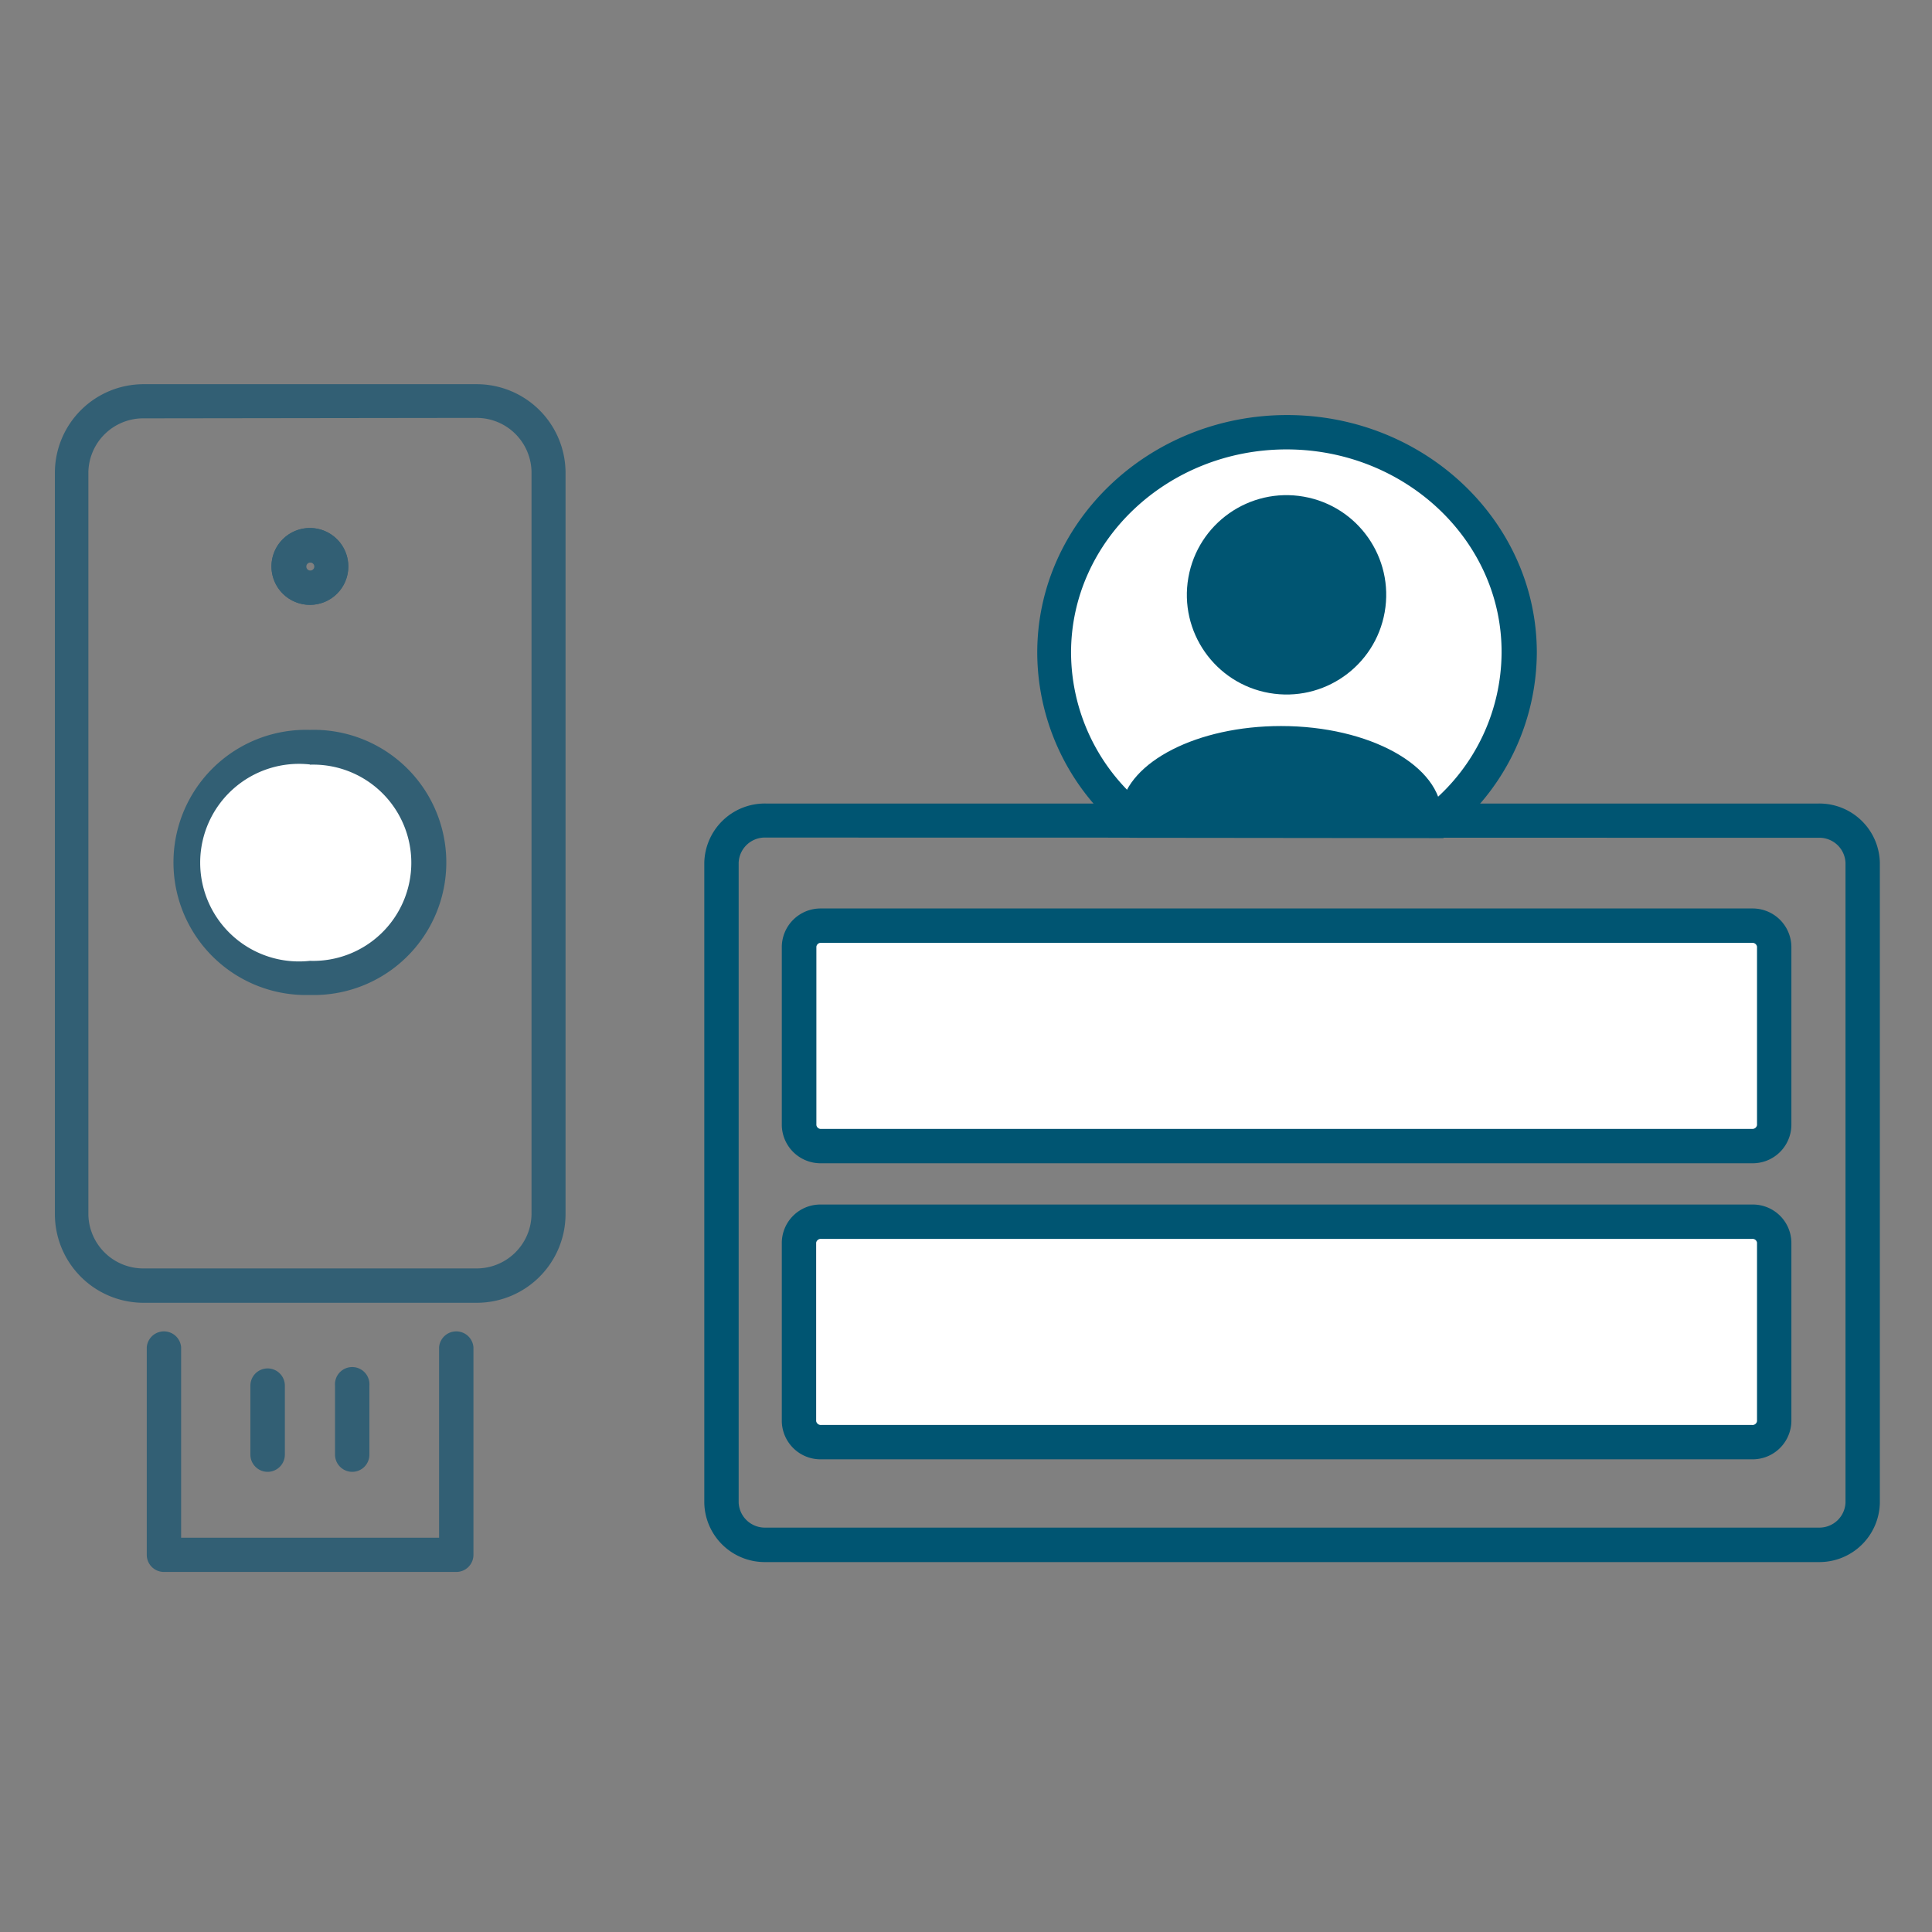 <svg id="icon_art" data-name="icon art" xmlns="http://www.w3.org/2000/svg" xmlns:xlink="http://www.w3.org/1999/xlink" viewBox="0 0 176 176"><rect x="0" y="0" width="176" height="176" fill="#808080" stroke="none"/><defs><style>.cls-1{fill:none;}.cls-2{fill:#325f74;}.cls-3{clip-path:url(#clip-path);}.cls-4,.cls-6{fill:#fff;}.cls-5,.cls-7{fill:#005572;}.cls-6,.cls-7{fill-rule:evenodd;}</style><clipPath id="clip-path"><path class="cls-1" d="M28.23,55.1a3.5,3.5,0,1,1,3.5-3.49A3.49,3.49,0,0,1,28.23,55.1Zm0-3.85a.36.36,0,0,0-.32.4.35.35,0,0,0,.32.32.36.36,0,1,0,.08-.72Z"/></clipPath></defs><path class="cls-2" d="M28.23,55.1a3.5,3.5,0,1,1,3.5-3.49A3.49,3.49,0,0,1,28.23,55.1Zm0-3.85a.36.36,0,0,0-.32.4.35.35,0,0,0,.32.32.36.36,0,1,0,.08-.72Z"/><g class="cls-3"><path class="cls-2" d="M31.91,56.85H24.57A1.57,1.57,0,0,1,23,55.28V47.93a1.56,1.56,0,0,1,1.57-1.56h7.35a1.56,1.56,0,0,1,1.57,1.56v7.35a1.57,1.57,0,0,1-1.57,1.57Zm-5.79-3.13h4.22V49.5H26.13Z"/></g><path class="cls-2" d="M43.42,118.68H13.05A8.08,8.08,0,0,1,5,110.62V43A8.08,8.08,0,0,1,13.05,35H43.42A8.09,8.09,0,0,1,51.52,43v67.58A8.09,8.09,0,0,1,43.42,118.68ZM13.05,38.11a5,5,0,0,0-5,4.93v67.58a5,5,0,0,0,5,4.93H43.42a5,5,0,0,0,5-4.93V43a5,5,0,0,0-5-4.93Z"/><path class="cls-2" d="M41.55,143.2H14.93a1.56,1.56,0,0,1-1.56-1.56V122.73a1.57,1.57,0,0,1,3.13,0v17.35H40V122.73a1.57,1.57,0,0,1,3.13,0v18.92A1.56,1.56,0,0,1,41.55,143.2Z"/><path class="cls-4" d="M39.09,78.58A10.68,10.68,0,0,1,28.23,89.09a10.52,10.52,0,1,1,0-21A10.68,10.68,0,0,1,39.09,78.58Z"/><path class="cls-2" d="M28.23,90.64a12.08,12.08,0,1,1,0-24.15,12.08,12.08,0,1,1,0,24.15Zm0-21a9,9,0,1,0,0,17.89,8.94,8.94,0,1,0,0-17.87Z"/><path class="cls-2" d="M32.09,134.08a1.57,1.57,0,0,1-1.57-1.57v-6.28a1.57,1.57,0,1,1,3.13,0v6.28A1.56,1.56,0,0,1,32.09,134.08Zm-7.71,0a1.57,1.57,0,0,1-1.57-1.57v-6.28a1.57,1.57,0,1,1,3.14,0v6.28A1.57,1.57,0,0,1,24.38,134.08Z"/><path class="cls-5" d="M165.65,142.3H69.77a5.51,5.51,0,0,1-5.61-5.39V78.6a5.51,5.51,0,0,1,5.61-5.4h95.88a5.51,5.51,0,0,1,5.6,5.4v58.31A5.51,5.51,0,0,1,165.65,142.3Zm-95.88-66a2.39,2.39,0,0,0-2.48,2.27V136.9a2.39,2.39,0,0,0,2.48,2.26h95.88a2.38,2.38,0,0,0,2.47-2.26V78.59a2.38,2.38,0,0,0-2.47-2.27Z"/><path id="Rectangle-Copy-13" class="cls-6" d="M159.61,111.29a2,2,0,0,1,2,1.89v16.28a2,2,0,0,1-2,1.91H74.81a1.94,1.94,0,0,1-2-1.89V113.2a2,2,0,0,1,2-1.91h84.83Zm0-27a2,2,0,0,1,2,1.89v16.27a2,2,0,0,1-2,1.91H74.81a1.94,1.94,0,0,1-2-1.89V86.24a2,2,0,0,1,2-1.91h84.82Z"/><path class="cls-5" d="M159.61,132.94H74.81a3.53,3.53,0,0,1-3.59-3.46V113.2a3.51,3.51,0,0,1,3.56-3.47h84.83a3.51,3.51,0,0,1,3.58,3.45v16.28a3.53,3.53,0,0,1-3.56,3.48Zm-84.8-20.08a.43.43,0,0,0-.46.34v16.26a.43.43,0,0,0,.46.35h84.8a.41.41,0,0,0,.45-.35V113.2a.41.41,0,0,0-.45-.34Zm84.8-6.89H74.81a3.53,3.53,0,0,1-3.59-3.46V86.24a3.53,3.53,0,0,1,3.57-3.48h84.82a3.53,3.53,0,0,1,3.58,3.46v16.27a3.52,3.52,0,0,1-3.57,3.48ZM74.82,85.89a.41.41,0,0,0-.45.35v16.25a.41.41,0,0,0,.45.35h84.79a.42.42,0,0,0,.45-.35V86.24a.42.42,0,0,0-.45-.35Z"/><g id="Group-25"><path id="Oval" class="cls-6" d="M103.47,74.75A19.61,19.61,0,0,1,96,59.45c0-11.09,9.49-20.08,21.2-20.08s21.2,9,21.2,20.08a19.64,19.64,0,0,1-7.47,15.3Z"/><path class="cls-5" d="M102.92,76.32l-.43-.35a21.18,21.18,0,0,1-8-16.52c0-11.93,10.21-21.64,22.76-21.64S140,47.52,140,59.45A21.18,21.18,0,0,1,131.91,76l-.43.35ZM117.2,40.94c-10.82,0-19.63,8.3-19.63,18.51A18,18,0,0,0,104,73.18h26.32a18,18,0,0,0,6.47-13.73C136.83,49.24,128,40.94,117.2,40.94Z"/><circle id="Oval-2" class="cls-5" cx="117.2" cy="54.19" r="9.08" transform="translate(43.5 160.21) rotate(-80.01)"/><path id="Oval-Copy" class="cls-7" d="M102.12,73.51c.69-4.13,6.95-7.37,14.58-7.37,8.08,0,14.63,3.64,14.63,8.13"/></g><rect class="cls-1" width="176" height="176"/></svg>